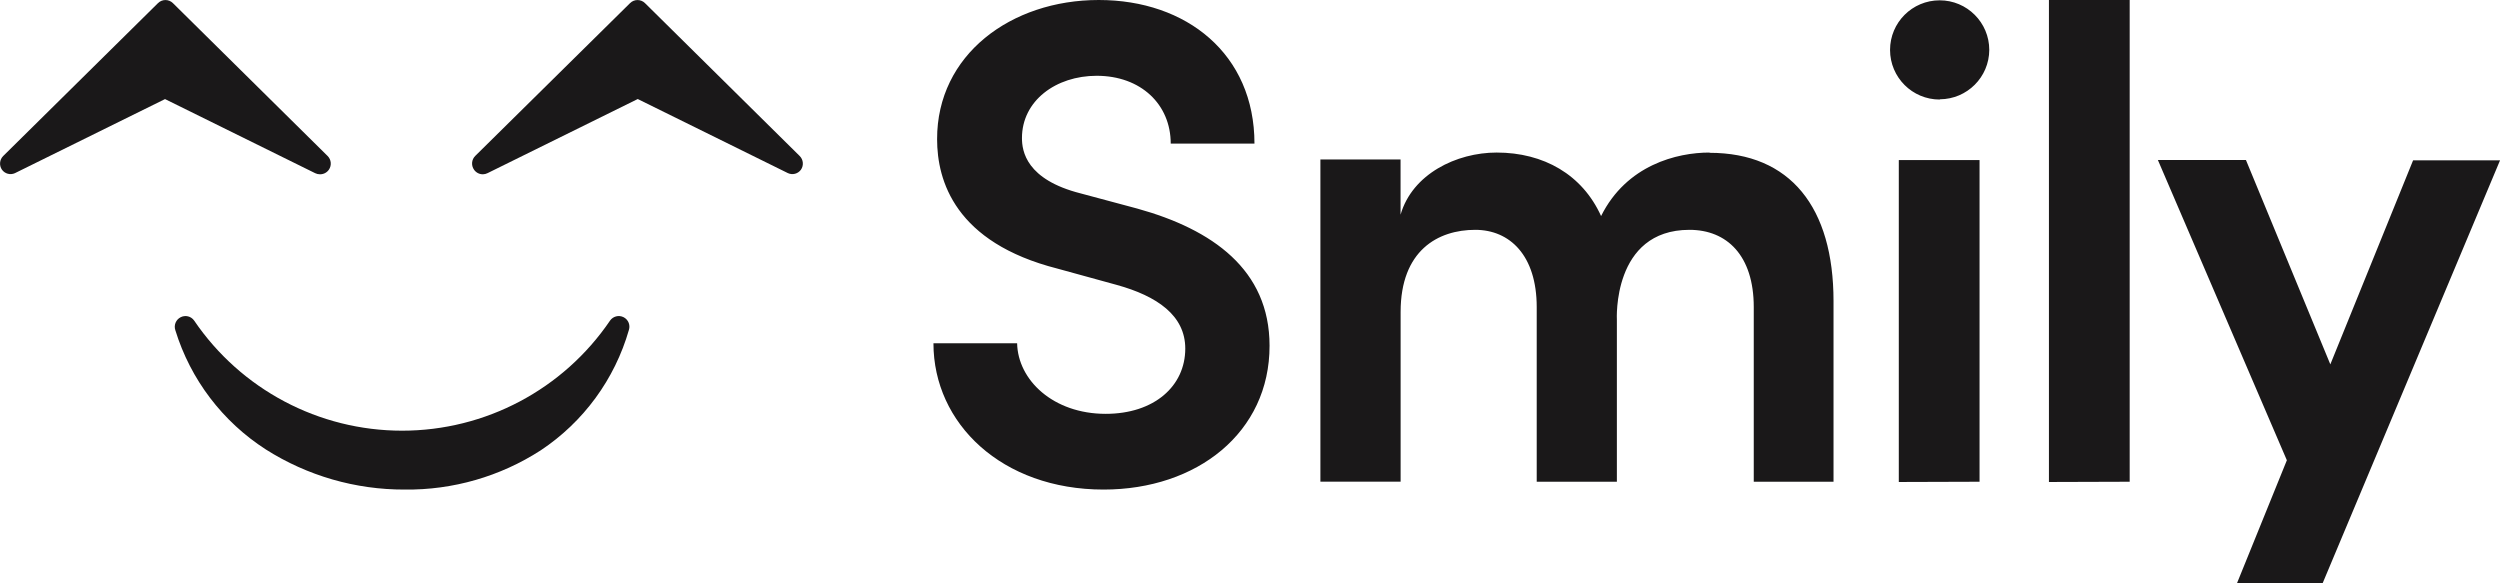 <svg width="300" height="70" viewBox="0 0 300 70" fill="none" xmlns="http://www.w3.org/2000/svg">
<g clip-path="url(#clip0_6272_296)">
<path d="M132.434 58.748C120.23 58.748 112.014 50.828 112.014 41.194H122.055C122.142 45.596 126.371 49.661 132.685 49.661C138.497 49.661 142.233 46.34 142.233 41.828C142.233 37.841 138.826 35.523 134.017 34.191L126.896 32.233C114.606 29.1 112.452 21.69 112.452 16.708C112.429 6.58 121.311 0 131.855 0C142.398 0 150.536 6.494 150.536 17.233H140.487C140.487 12.533 136.915 9.094 131.604 9.094C126.708 9.094 122.635 12.086 122.635 16.567C122.635 18.133 123.136 21.549 129.685 23.209L136.492 25.034C145.461 27.525 152.346 32.343 152.346 41.484C152.361 51.902 143.643 58.748 132.434 58.748ZM205.14 18.337C214.845 18.337 220.023 24.878 220.023 36.142V57.808H210.451V36.854C210.451 30.643 207.216 27.58 202.736 27.58C193.438 27.58 194.025 38.382 194.025 38.382V57.808H184.406V36.854C184.406 30.643 181.171 27.58 177.028 27.58C172.547 27.58 168.074 30.063 168.074 37.434V57.8H158.448V19.136H168.067V25.763C169.477 20.875 174.787 18.306 179.597 18.306C185.237 18.306 189.882 20.953 192.13 25.927C195.185 19.794 201.24 18.306 205.14 18.306V18.337ZM227.856 57.839V19.207H237.546V57.808L227.856 57.839ZM245.872 57.839V0H255.562V57.808L245.872 57.839ZM289.572 19.238H300.006L275.873 76.764H265.69L274.423 55.231L258.945 19.199H269.512L279.64 43.724L289.572 19.238ZM232.76 11.945C229.472 11.945 226.806 9.28 226.806 5.992C226.806 2.704 229.472 0.039 232.76 0.039C236.047 0.039 238.713 2.704 238.713 5.992C238.696 9.256 236.054 11.897 232.791 11.914L232.76 11.945Z" fill="#1A1819"/>
<path d="M48.566 58.748C42.667 58.767 36.886 57.098 31.905 53.938C26.708 50.6 22.859 45.531 21.041 39.627C20.833 39.016 21.111 38.345 21.691 38.061C22.253 37.78 22.936 37.953 23.297 38.468C28.914 46.734 38.259 51.682 48.253 51.682C58.246 51.682 67.592 46.734 73.209 38.468C73.57 37.954 74.252 37.78 74.816 38.057C75.38 38.334 75.658 38.98 75.472 39.58C73.772 45.509 70.015 50.639 64.874 54.048C60.017 57.181 54.346 58.816 48.566 58.748ZM38.383 20.914C38.187 20.914 37.994 20.868 37.819 20.781L19.803 11.89L1.787 20.781C1.237 21.029 0.589 20.855 0.236 20.366C-0.12 19.854 -0.057 19.16 0.385 18.721L18.957 0.376C19.453 -0.119 20.256 -0.119 20.751 0.376L39.315 18.721C39.758 19.16 39.82 19.854 39.464 20.366C39.219 20.719 38.813 20.925 38.383 20.914ZM57.966 20.914C57.536 20.925 57.13 20.719 56.885 20.366C56.52 19.851 56.583 19.147 57.034 18.705L75.606 0.376C76.101 -0.119 76.904 -0.119 77.399 0.376L95.964 18.721C96.406 19.16 96.469 19.854 96.112 20.366C95.756 20.86 95.098 21.031 94.546 20.773L76.53 11.883L58.514 20.773C58.344 20.861 58.157 20.909 57.966 20.914Z" fill="#1A1819"/>
</g>
<defs>
<clipPath id="clip0_6272_296">
<rect width="300" height="70" fill="white"/>
</clipPath>
</defs>
</svg>
